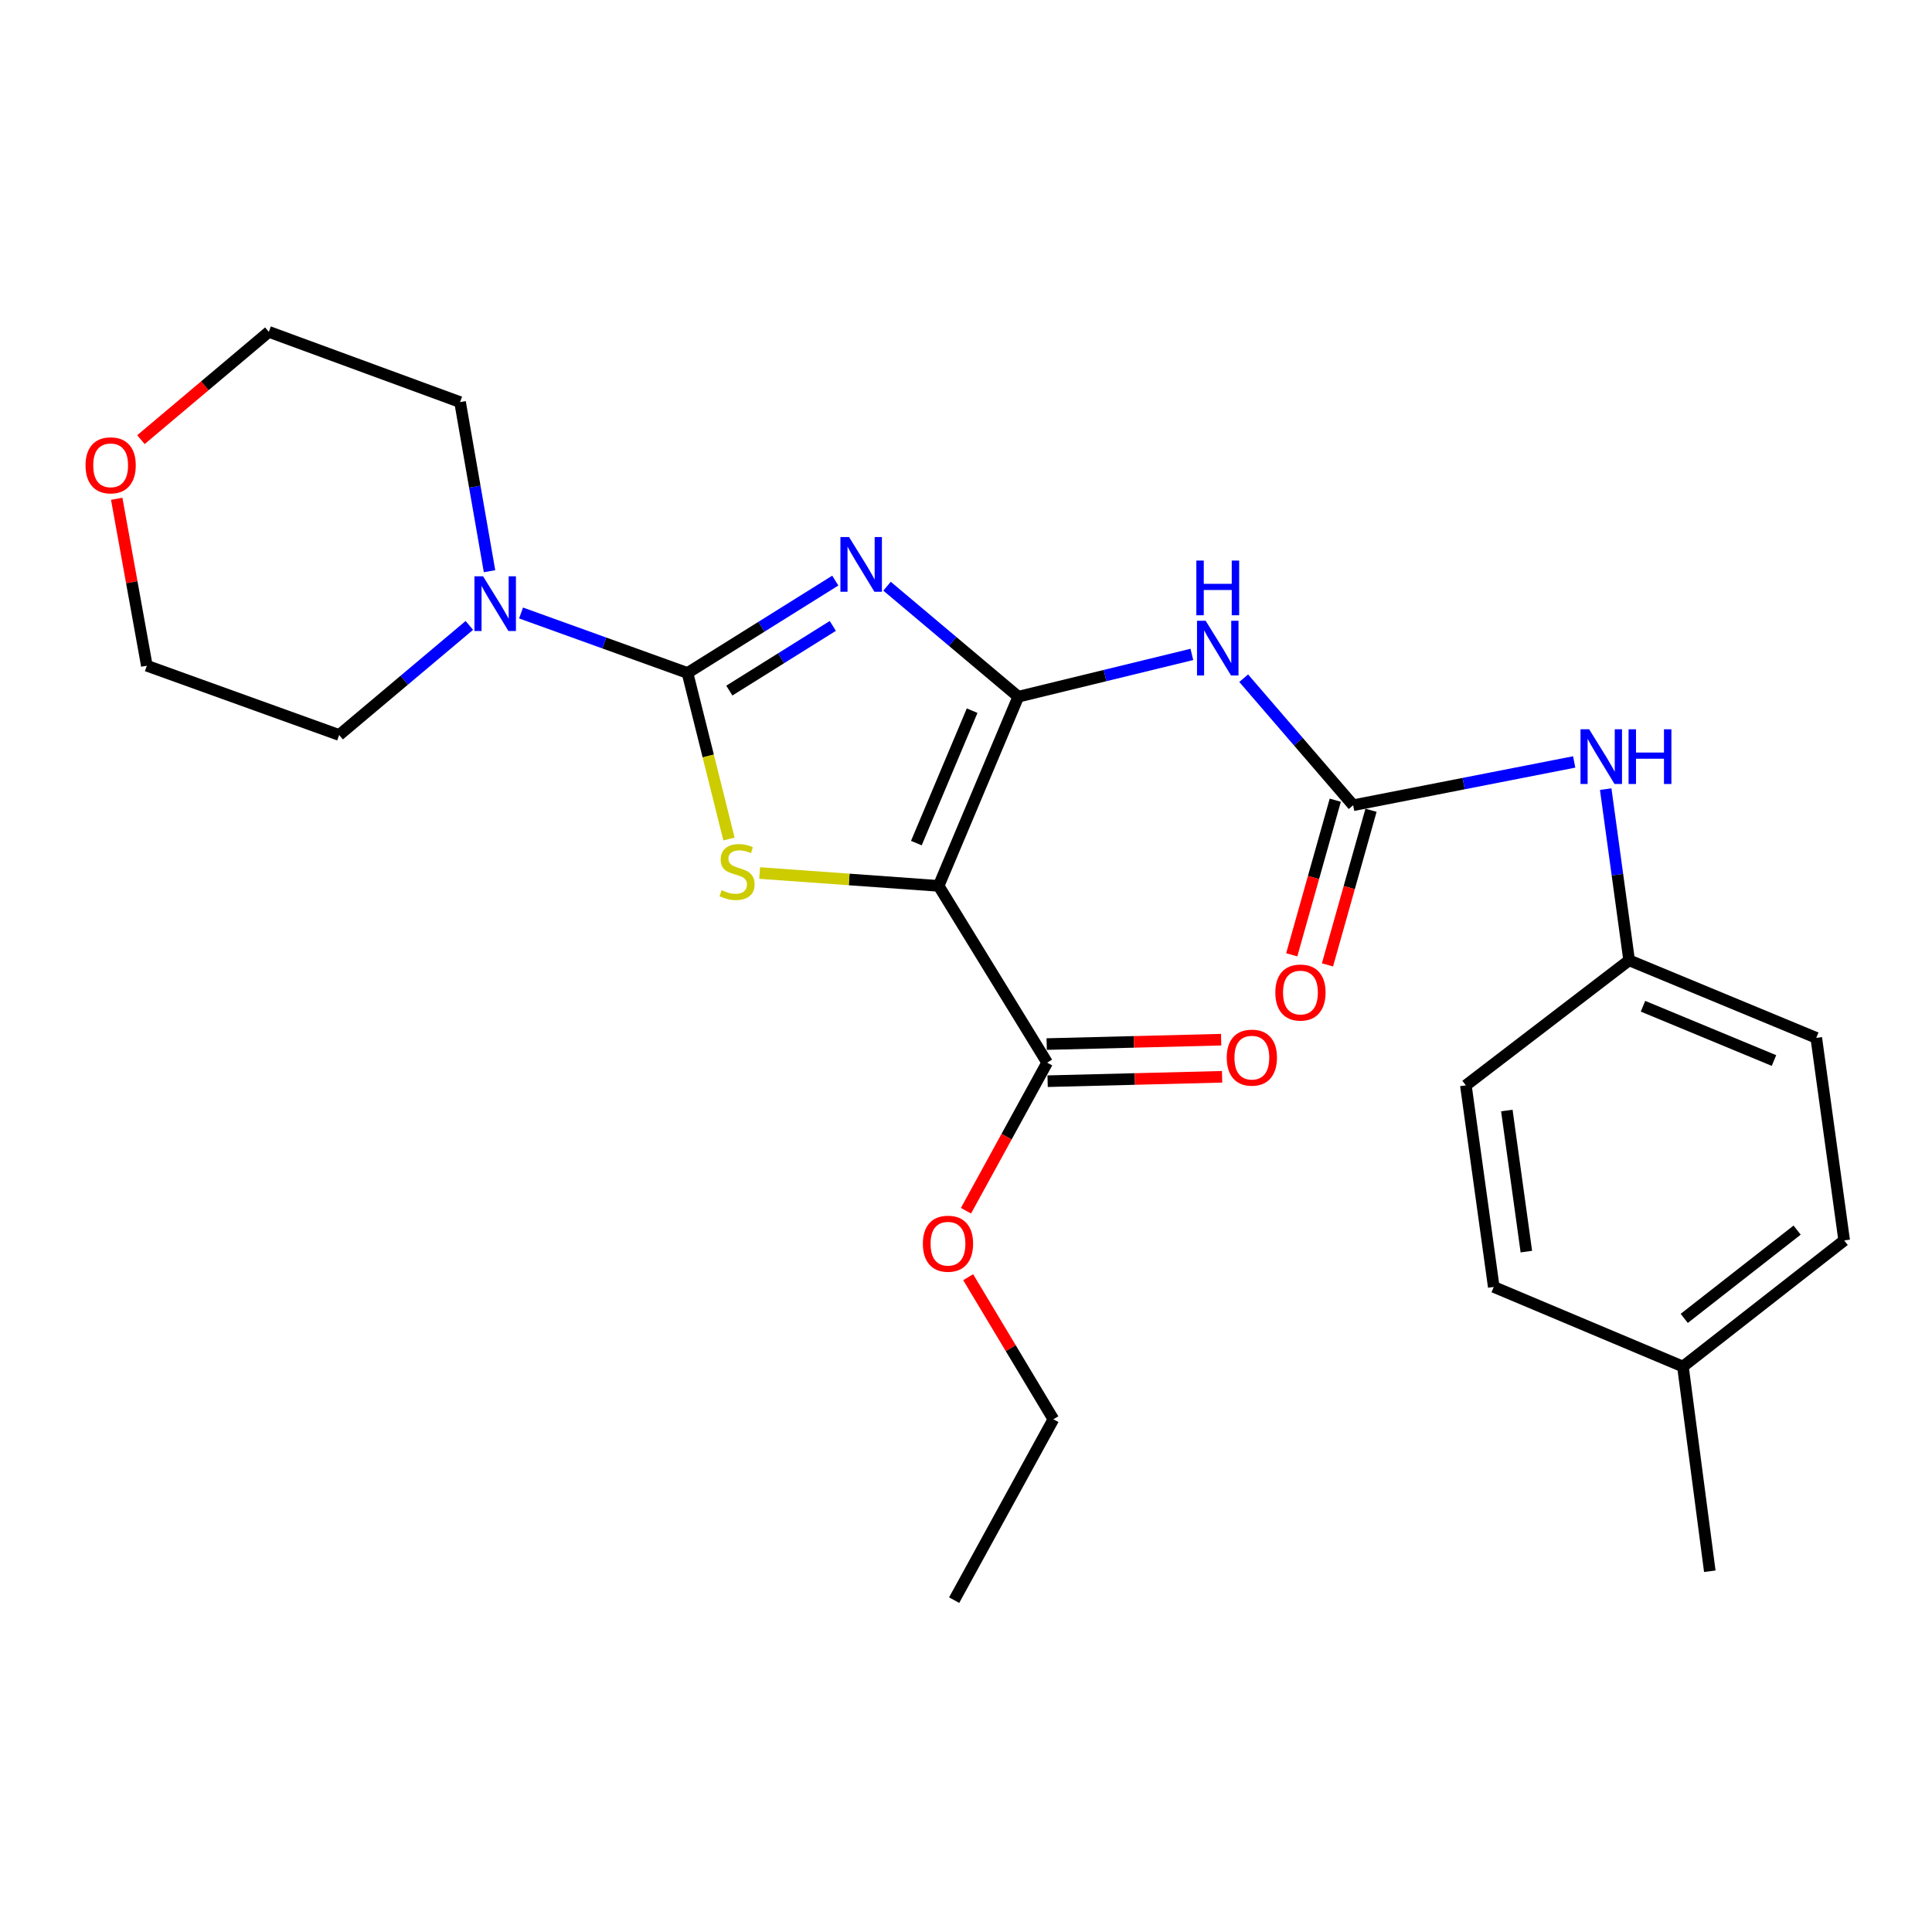 <?xml version='1.0' encoding='iso-8859-1'?>
<svg version='1.1' baseProfile='full'
              xmlns='http://www.w3.org/2000/svg'
                      xmlns:rdkit='http://www.rdkit.org/xml'
                      xmlns:xlink='http://www.w3.org/1999/xlink'
                  xml:space='preserve'
width='1000px' height='1000px' viewBox='0 0 1000 1000'>
<!-- END OF HEADER -->
<rect style='opacity:1.0;fill:#FFFFFF;stroke:none' width='1000' height='1000' x='0' y='0'> </rect>
<path class='bond-0' d='M 527.068,360.611 L 493.102,332.017' style='fill:none;fill-rule:evenodd;stroke:#000000;stroke-width:6px;stroke-linecap:butt;stroke-linejoin:miter;stroke-opacity:1' />
<path class='bond-0' d='M 493.102,332.017 L 459.135,303.423' style='fill:none;fill-rule:evenodd;stroke:#0000FF;stroke-width:6px;stroke-linecap:butt;stroke-linejoin:miter;stroke-opacity:1' />
<path class='bond-1' d='M 527.068,360.611 L 485.837,458.533' style='fill:none;fill-rule:evenodd;stroke:#000000;stroke-width:6px;stroke-linecap:butt;stroke-linejoin:miter;stroke-opacity:1' />
<path class='bond-1' d='M 503.172,367.842 L 474.31,436.388' style='fill:none;fill-rule:evenodd;stroke:#000000;stroke-width:6px;stroke-linecap:butt;stroke-linejoin:miter;stroke-opacity:1' />
<path class='bond-4' d='M 527.068,360.611 L 571.99,349.666' style='fill:none;fill-rule:evenodd;stroke:#000000;stroke-width:6px;stroke-linecap:butt;stroke-linejoin:miter;stroke-opacity:1' />
<path class='bond-4' d='M 571.99,349.666 L 616.911,338.722' style='fill:none;fill-rule:evenodd;stroke:#0000FF;stroke-width:6px;stroke-linecap:butt;stroke-linejoin:miter;stroke-opacity:1' />
<path class='bond-2' d='M 432.347,300.512 L 394.095,324.417' style='fill:none;fill-rule:evenodd;stroke:#0000FF;stroke-width:6px;stroke-linecap:butt;stroke-linejoin:miter;stroke-opacity:1' />
<path class='bond-2' d='M 394.095,324.417 L 355.843,348.323' style='fill:none;fill-rule:evenodd;stroke:#000000;stroke-width:6px;stroke-linecap:butt;stroke-linejoin:miter;stroke-opacity:1' />
<path class='bond-2' d='M 431.055,323.98 L 404.279,340.714' style='fill:none;fill-rule:evenodd;stroke:#0000FF;stroke-width:6px;stroke-linecap:butt;stroke-linejoin:miter;stroke-opacity:1' />
<path class='bond-2' d='M 404.279,340.714 L 377.503,357.448' style='fill:none;fill-rule:evenodd;stroke:#000000;stroke-width:6px;stroke-linecap:butt;stroke-linejoin:miter;stroke-opacity:1' />
<path class='bond-3' d='M 485.837,458.533 L 439.52,455.206' style='fill:none;fill-rule:evenodd;stroke:#000000;stroke-width:6px;stroke-linecap:butt;stroke-linejoin:miter;stroke-opacity:1' />
<path class='bond-3' d='M 439.52,455.206 L 393.203,451.879' style='fill:none;fill-rule:evenodd;stroke:#CCCC00;stroke-width:6px;stroke-linecap:butt;stroke-linejoin:miter;stroke-opacity:1' />
<path class='bond-7' d='M 485.837,458.533 L 542.005,550.018' style='fill:none;fill-rule:evenodd;stroke:#000000;stroke-width:6px;stroke-linecap:butt;stroke-linejoin:miter;stroke-opacity:1' />
<path class='bond-6' d='M 355.843,348.323 L 312.768,332.803' style='fill:none;fill-rule:evenodd;stroke:#000000;stroke-width:6px;stroke-linecap:butt;stroke-linejoin:miter;stroke-opacity:1' />
<path class='bond-6' d='M 312.768,332.803 L 269.693,317.283' style='fill:none;fill-rule:evenodd;stroke:#0000FF;stroke-width:6px;stroke-linecap:butt;stroke-linejoin:miter;stroke-opacity:1' />
<path class='bond-26' d='M 355.843,348.323 L 366.581,391.297' style='fill:none;fill-rule:evenodd;stroke:#000000;stroke-width:6px;stroke-linecap:butt;stroke-linejoin:miter;stroke-opacity:1' />
<path class='bond-26' d='M 366.581,391.297 L 377.319,434.272' style='fill:none;fill-rule:evenodd;stroke:#CCCC00;stroke-width:6px;stroke-linecap:butt;stroke-linejoin:miter;stroke-opacity:1' />
<path class='bond-5' d='M 643.732,351.037 L 672.059,383.913' style='fill:none;fill-rule:evenodd;stroke:#0000FF;stroke-width:6px;stroke-linecap:butt;stroke-linejoin:miter;stroke-opacity:1' />
<path class='bond-5' d='M 672.059,383.913 L 700.387,416.789' style='fill:none;fill-rule:evenodd;stroke:#000000;stroke-width:6px;stroke-linecap:butt;stroke-linejoin:miter;stroke-opacity:1' />
<path class='bond-8' d='M 700.387,416.789 L 757.593,405.585' style='fill:none;fill-rule:evenodd;stroke:#000000;stroke-width:6px;stroke-linecap:butt;stroke-linejoin:miter;stroke-opacity:1' />
<path class='bond-8' d='M 757.593,405.585 L 814.8,394.38' style='fill:none;fill-rule:evenodd;stroke:#0000FF;stroke-width:6px;stroke-linecap:butt;stroke-linejoin:miter;stroke-opacity:1' />
<path class='bond-9' d='M 691.138,414.185 L 679.869,454.2' style='fill:none;fill-rule:evenodd;stroke:#000000;stroke-width:6px;stroke-linecap:butt;stroke-linejoin:miter;stroke-opacity:1' />
<path class='bond-9' d='M 679.869,454.2 L 668.601,494.215' style='fill:none;fill-rule:evenodd;stroke:#FF0000;stroke-width:6px;stroke-linecap:butt;stroke-linejoin:miter;stroke-opacity:1' />
<path class='bond-9' d='M 709.636,419.394 L 698.367,459.409' style='fill:none;fill-rule:evenodd;stroke:#000000;stroke-width:6px;stroke-linecap:butt;stroke-linejoin:miter;stroke-opacity:1' />
<path class='bond-9' d='M 698.367,459.409 L 687.099,499.424' style='fill:none;fill-rule:evenodd;stroke:#FF0000;stroke-width:6px;stroke-linecap:butt;stroke-linejoin:miter;stroke-opacity:1' />
<path class='bond-17' d='M 242.929,323.719 L 209.236,352.073' style='fill:none;fill-rule:evenodd;stroke:#0000FF;stroke-width:6px;stroke-linecap:butt;stroke-linejoin:miter;stroke-opacity:1' />
<path class='bond-17' d='M 209.236,352.073 L 175.542,380.426' style='fill:none;fill-rule:evenodd;stroke:#000000;stroke-width:6px;stroke-linecap:butt;stroke-linejoin:miter;stroke-opacity:1' />
<path class='bond-18' d='M 253.379,295.653 L 245.753,251.888' style='fill:none;fill-rule:evenodd;stroke:#0000FF;stroke-width:6px;stroke-linecap:butt;stroke-linejoin:miter;stroke-opacity:1' />
<path class='bond-18' d='M 245.753,251.888 L 238.126,208.122' style='fill:none;fill-rule:evenodd;stroke:#000000;stroke-width:6px;stroke-linecap:butt;stroke-linejoin:miter;stroke-opacity:1' />
<path class='bond-10' d='M 542.246,559.624 L 587.397,558.486' style='fill:none;fill-rule:evenodd;stroke:#000000;stroke-width:6px;stroke-linecap:butt;stroke-linejoin:miter;stroke-opacity:1' />
<path class='bond-10' d='M 587.397,558.486 L 632.548,557.349' style='fill:none;fill-rule:evenodd;stroke:#FF0000;stroke-width:6px;stroke-linecap:butt;stroke-linejoin:miter;stroke-opacity:1' />
<path class='bond-10' d='M 541.763,540.413 L 586.913,539.275' style='fill:none;fill-rule:evenodd;stroke:#000000;stroke-width:6px;stroke-linecap:butt;stroke-linejoin:miter;stroke-opacity:1' />
<path class='bond-10' d='M 586.913,539.275 L 632.064,538.138' style='fill:none;fill-rule:evenodd;stroke:#FF0000;stroke-width:6px;stroke-linecap:butt;stroke-linejoin:miter;stroke-opacity:1' />
<path class='bond-13' d='M 542.005,550.018 L 520.995,588.344' style='fill:none;fill-rule:evenodd;stroke:#000000;stroke-width:6px;stroke-linecap:butt;stroke-linejoin:miter;stroke-opacity:1' />
<path class='bond-13' d='M 520.995,588.344 L 499.986,626.67' style='fill:none;fill-rule:evenodd;stroke:#FF0000;stroke-width:6px;stroke-linecap:butt;stroke-linejoin:miter;stroke-opacity:1' />
<path class='bond-12' d='M 831.113,408.456 L 837.174,452.755' style='fill:none;fill-rule:evenodd;stroke:#0000FF;stroke-width:6px;stroke-linecap:butt;stroke-linejoin:miter;stroke-opacity:1' />
<path class='bond-12' d='M 837.174,452.755 L 843.235,497.053' style='fill:none;fill-rule:evenodd;stroke:#000000;stroke-width:6px;stroke-linecap:butt;stroke-linejoin:miter;stroke-opacity:1' />
<path class='bond-11' d='M 72.948,227.558 L 106.047,199.664' style='fill:none;fill-rule:evenodd;stroke:#FF0000;stroke-width:6px;stroke-linecap:butt;stroke-linejoin:miter;stroke-opacity:1' />
<path class='bond-11' d='M 106.047,199.664 L 139.147,171.769' style='fill:none;fill-rule:evenodd;stroke:#000000;stroke-width:6px;stroke-linecap:butt;stroke-linejoin:miter;stroke-opacity:1' />
<path class='bond-27' d='M 60.411,258.167 L 68.209,301.371' style='fill:none;fill-rule:evenodd;stroke:#FF0000;stroke-width:6px;stroke-linecap:butt;stroke-linejoin:miter;stroke-opacity:1' />
<path class='bond-27' d='M 68.209,301.371 L 76.008,344.575' style='fill:none;fill-rule:evenodd;stroke:#000000;stroke-width:6px;stroke-linecap:butt;stroke-linejoin:miter;stroke-opacity:1' />
<path class='bond-15' d='M 843.235,497.053 L 758.732,561.783' style='fill:none;fill-rule:evenodd;stroke:#000000;stroke-width:6px;stroke-linecap:butt;stroke-linejoin:miter;stroke-opacity:1' />
<path class='bond-16' d='M 843.235,497.053 L 940.1,537.196' style='fill:none;fill-rule:evenodd;stroke:#000000;stroke-width:6px;stroke-linecap:butt;stroke-linejoin:miter;stroke-opacity:1' />
<path class='bond-16' d='M 850.408,520.828 L 918.213,548.928' style='fill:none;fill-rule:evenodd;stroke:#000000;stroke-width:6px;stroke-linecap:butt;stroke-linejoin:miter;stroke-opacity:1' />
<path class='bond-23' d='M 501.117,661.071 L 523.173,697.841' style='fill:none;fill-rule:evenodd;stroke:#FF0000;stroke-width:6px;stroke-linecap:butt;stroke-linejoin:miter;stroke-opacity:1' />
<path class='bond-23' d='M 523.173,697.841 L 545.229,734.611' style='fill:none;fill-rule:evenodd;stroke:#000000;stroke-width:6px;stroke-linecap:butt;stroke-linejoin:miter;stroke-opacity:1' />
<path class='bond-14' d='M 871.079,707.322 L 954.545,642.047' style='fill:none;fill-rule:evenodd;stroke:#000000;stroke-width:6px;stroke-linecap:butt;stroke-linejoin:miter;stroke-opacity:1' />
<path class='bond-14' d='M 871.76,682.393 L 930.187,636.701' style='fill:none;fill-rule:evenodd;stroke:#000000;stroke-width:6px;stroke-linecap:butt;stroke-linejoin:miter;stroke-opacity:1' />
<path class='bond-24' d='M 871.079,707.322 L 884.99,813.273' style='fill:none;fill-rule:evenodd;stroke:#000000;stroke-width:6px;stroke-linecap:butt;stroke-linejoin:miter;stroke-opacity:1' />
<path class='bond-28' d='M 871.079,707.322 L 773.167,666.112' style='fill:none;fill-rule:evenodd;stroke:#000000;stroke-width:6px;stroke-linecap:butt;stroke-linejoin:miter;stroke-opacity:1' />
<path class='bond-20' d='M 758.732,561.783 L 773.167,666.112' style='fill:none;fill-rule:evenodd;stroke:#000000;stroke-width:6px;stroke-linecap:butt;stroke-linejoin:miter;stroke-opacity:1' />
<path class='bond-20' d='M 779.933,574.799 L 790.037,647.829' style='fill:none;fill-rule:evenodd;stroke:#000000;stroke-width:6px;stroke-linecap:butt;stroke-linejoin:miter;stroke-opacity:1' />
<path class='bond-19' d='M 940.1,537.196 L 954.545,642.047' style='fill:none;fill-rule:evenodd;stroke:#000000;stroke-width:6px;stroke-linecap:butt;stroke-linejoin:miter;stroke-opacity:1' />
<path class='bond-22' d='M 175.542,380.426 L 76.008,344.575' style='fill:none;fill-rule:evenodd;stroke:#000000;stroke-width:6px;stroke-linecap:butt;stroke-linejoin:miter;stroke-opacity:1' />
<path class='bond-21' d='M 238.126,208.122 L 139.147,171.769' style='fill:none;fill-rule:evenodd;stroke:#000000;stroke-width:6px;stroke-linecap:butt;stroke-linejoin:miter;stroke-opacity:1' />
<path class='bond-25' d='M 545.229,734.611 L 493.865,828.231' style='fill:none;fill-rule:evenodd;stroke:#000000;stroke-width:6px;stroke-linecap:butt;stroke-linejoin:miter;stroke-opacity:1' />
<path  class='atom-1' d='M 439.477 277.984
L 448.757 292.984
Q 449.677 294.464, 451.157 297.144
Q 452.637 299.824, 452.717 299.984
L 452.717 277.984
L 456.477 277.984
L 456.477 306.304
L 452.597 306.304
L 442.637 289.904
Q 441.477 287.984, 440.237 285.784
Q 439.037 283.584, 438.677 282.904
L 438.677 306.304
L 434.997 306.304
L 434.997 277.984
L 439.477 277.984
' fill='#0000FF'/>
<path  class='atom-4' d='M 373.508 460.759
Q 373.828 460.879, 375.148 461.439
Q 376.468 461.999, 377.908 462.359
Q 379.388 462.679, 380.828 462.679
Q 383.508 462.679, 385.068 461.399
Q 386.628 460.079, 386.628 457.799
Q 386.628 456.239, 385.828 455.279
Q 385.068 454.319, 383.868 453.799
Q 382.668 453.279, 380.668 452.679
Q 378.148 451.919, 376.628 451.199
Q 375.148 450.479, 374.068 448.959
Q 373.028 447.439, 373.028 444.879
Q 373.028 441.319, 375.428 439.119
Q 377.868 436.919, 382.668 436.919
Q 385.948 436.919, 389.668 438.479
L 388.748 441.559
Q 385.348 440.159, 382.788 440.159
Q 380.028 440.159, 378.508 441.319
Q 376.988 442.439, 377.028 444.399
Q 377.028 445.919, 377.788 446.839
Q 378.588 447.759, 379.708 448.279
Q 380.868 448.799, 382.788 449.399
Q 385.348 450.199, 386.868 450.999
Q 388.388 451.799, 389.468 453.439
Q 390.588 455.039, 390.588 457.799
Q 390.588 461.719, 387.948 463.839
Q 385.348 465.919, 380.988 465.919
Q 378.468 465.919, 376.548 465.359
Q 374.668 464.839, 372.428 463.919
L 373.508 460.759
' fill='#CCCC00'/>
<path  class='atom-5' d='M 624.048 321.298
L 633.328 336.298
Q 634.248 337.778, 635.728 340.458
Q 637.208 343.138, 637.288 343.298
L 637.288 321.298
L 641.048 321.298
L 641.048 349.618
L 637.168 349.618
L 627.208 333.218
Q 626.048 331.298, 624.808 329.098
Q 623.608 326.898, 623.248 326.218
L 623.248 349.618
L 619.568 349.618
L 619.568 321.298
L 624.048 321.298
' fill='#0000FF'/>
<path  class='atom-5' d='M 619.228 290.146
L 623.068 290.146
L 623.068 302.186
L 637.548 302.186
L 637.548 290.146
L 641.388 290.146
L 641.388 318.466
L 637.548 318.466
L 637.548 305.386
L 623.068 305.386
L 623.068 318.466
L 619.228 318.466
L 619.228 290.146
' fill='#0000FF'/>
<path  class='atom-7' d='M 250.048 298.301
L 259.328 313.301
Q 260.248 314.781, 261.728 317.461
Q 263.208 320.141, 263.288 320.301
L 263.288 298.301
L 267.048 298.301
L 267.048 326.621
L 263.168 326.621
L 253.208 310.221
Q 252.048 308.301, 250.808 306.101
Q 249.608 303.901, 249.248 303.221
L 249.248 326.621
L 245.568 326.621
L 245.568 298.301
L 250.048 298.301
' fill='#0000FF'/>
<path  class='atom-9' d='M 822.551 377.476
L 831.831 392.476
Q 832.751 393.956, 834.231 396.636
Q 835.711 399.316, 835.791 399.476
L 835.791 377.476
L 839.551 377.476
L 839.551 405.796
L 835.671 405.796
L 825.711 389.396
Q 824.551 387.476, 823.311 385.276
Q 822.111 383.076, 821.751 382.396
L 821.751 405.796
L 818.071 405.796
L 818.071 377.476
L 822.551 377.476
' fill='#0000FF'/>
<path  class='atom-9' d='M 842.951 377.476
L 846.791 377.476
L 846.791 389.516
L 861.271 389.516
L 861.271 377.476
L 865.111 377.476
L 865.111 405.796
L 861.271 405.796
L 861.271 392.716
L 846.791 392.716
L 846.791 405.796
L 842.951 405.796
L 842.951 377.476
' fill='#0000FF'/>
<path  class='atom-10' d='M 660.109 513.735
Q 660.109 506.935, 663.469 503.135
Q 666.829 499.335, 673.109 499.335
Q 679.389 499.335, 682.749 503.135
Q 686.109 506.935, 686.109 513.735
Q 686.109 520.615, 682.709 524.535
Q 679.309 528.415, 673.109 528.415
Q 666.869 528.415, 663.469 524.535
Q 660.109 520.655, 660.109 513.735
M 673.109 525.215
Q 677.429 525.215, 679.749 522.335
Q 682.109 519.415, 682.109 513.735
Q 682.109 508.175, 679.749 505.375
Q 677.429 502.535, 673.109 502.535
Q 668.789 502.535, 666.429 505.335
Q 664.109 508.135, 664.109 513.735
Q 664.109 519.455, 666.429 522.335
Q 668.789 525.215, 673.109 525.215
' fill='#FF0000'/>
<path  class='atom-11' d='M 634.956 547.429
Q 634.956 540.629, 638.316 536.829
Q 641.676 533.029, 647.956 533.029
Q 654.236 533.029, 657.596 536.829
Q 660.956 540.629, 660.956 547.429
Q 660.956 554.309, 657.556 558.229
Q 654.156 562.109, 647.956 562.109
Q 641.716 562.109, 638.316 558.229
Q 634.956 554.349, 634.956 547.429
M 647.956 558.909
Q 652.276 558.909, 654.596 556.029
Q 656.956 553.109, 656.956 547.429
Q 656.956 541.869, 654.596 539.069
Q 652.276 536.229, 647.956 536.229
Q 643.636 536.229, 641.276 539.029
Q 638.956 541.829, 638.956 547.429
Q 638.956 553.149, 641.276 556.029
Q 643.636 558.909, 647.956 558.909
' fill='#FF0000'/>
<path  class='atom-12' d='M 44.271 240.85
Q 44.271 234.05, 47.631 230.25
Q 50.991 226.45, 57.271 226.45
Q 63.551 226.45, 66.911 230.25
Q 70.271 234.05, 70.271 240.85
Q 70.271 247.73, 66.871 251.65
Q 63.471 255.53, 57.271 255.53
Q 51.031 255.53, 47.631 251.65
Q 44.271 247.77, 44.271 240.85
M 57.271 252.33
Q 61.591 252.33, 63.911 249.45
Q 66.271 246.53, 66.271 240.85
Q 66.271 235.29, 63.911 232.49
Q 61.591 229.65, 57.271 229.65
Q 52.951 229.65, 50.591 232.45
Q 48.271 235.25, 48.271 240.85
Q 48.271 246.57, 50.591 249.45
Q 52.951 252.33, 57.271 252.33
' fill='#FF0000'/>
<path  class='atom-14' d='M 477.673 643.74
Q 477.673 636.94, 481.033 633.14
Q 484.393 629.34, 490.673 629.34
Q 496.953 629.34, 500.313 633.14
Q 503.673 636.94, 503.673 643.74
Q 503.673 650.62, 500.273 654.54
Q 496.873 658.42, 490.673 658.42
Q 484.433 658.42, 481.033 654.54
Q 477.673 650.66, 477.673 643.74
M 490.673 655.22
Q 494.993 655.22, 497.313 652.34
Q 499.673 649.42, 499.673 643.74
Q 499.673 638.18, 497.313 635.38
Q 494.993 632.54, 490.673 632.54
Q 486.353 632.54, 483.993 635.34
Q 481.673 638.14, 481.673 643.74
Q 481.673 649.46, 483.993 652.34
Q 486.353 655.22, 490.673 655.22
' fill='#FF0000'/>
</svg>
